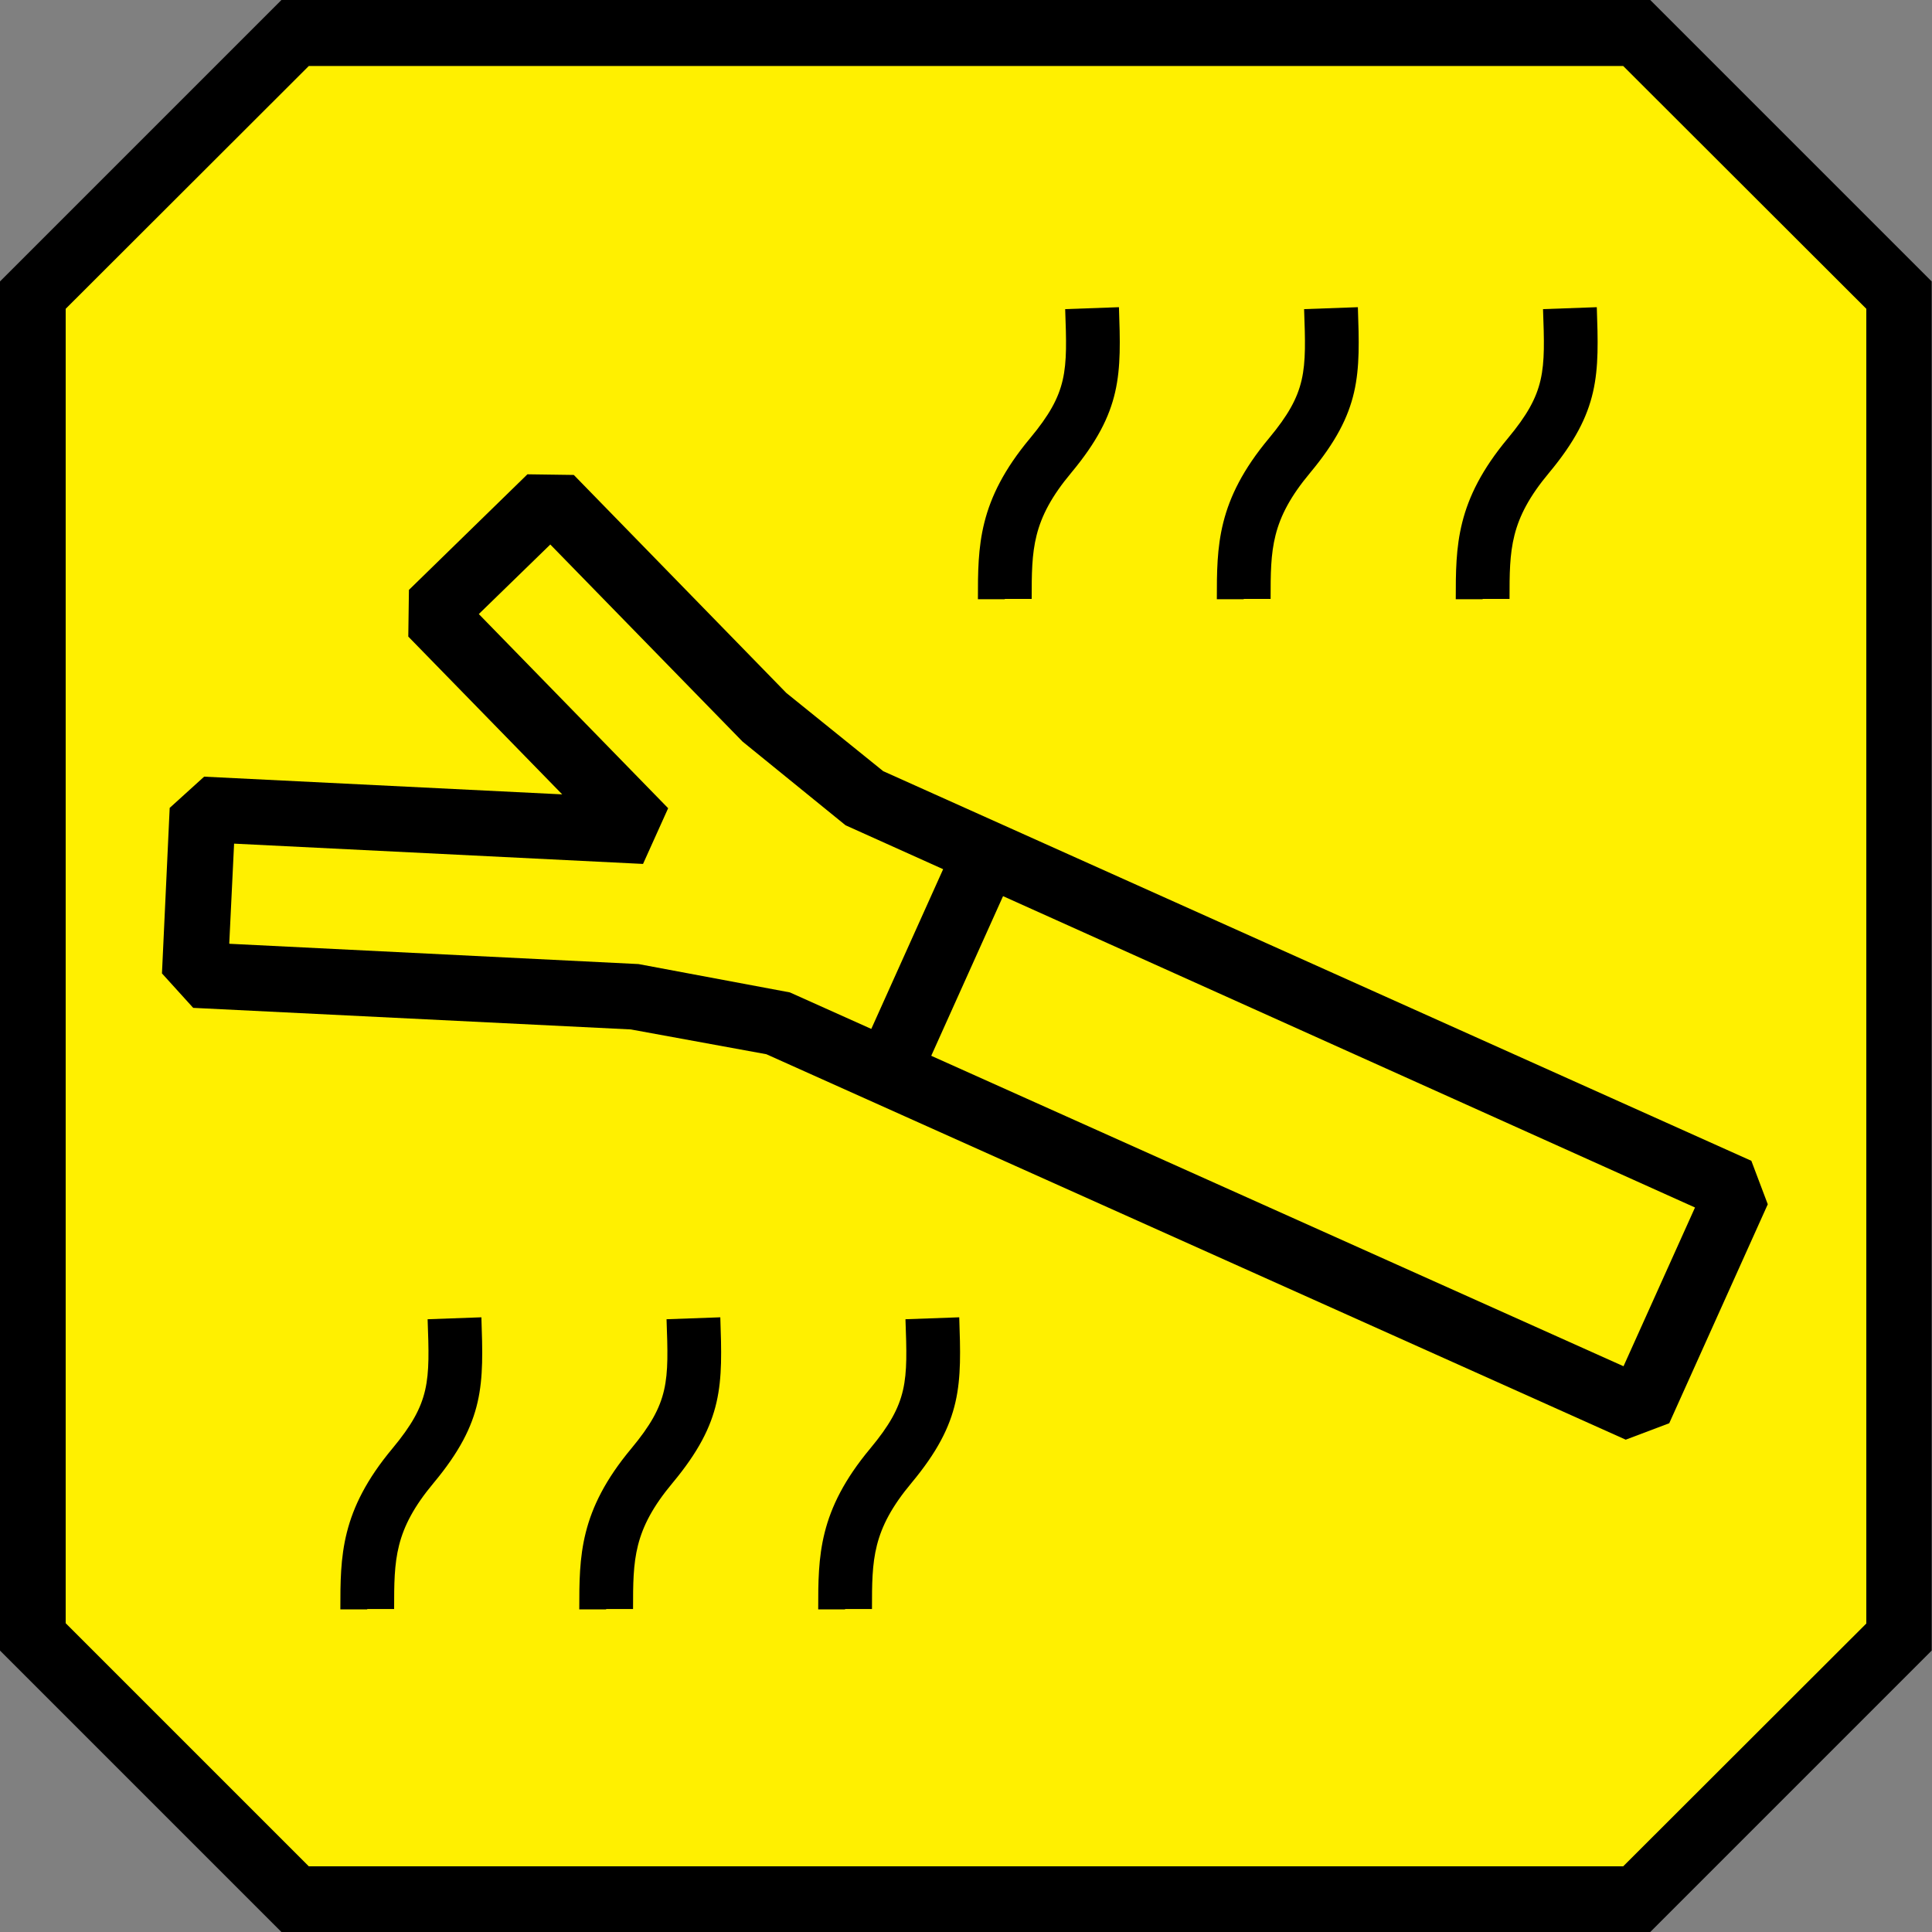 <?xml version="1.0" encoding="UTF-8"?><svg id="b" xmlns="http://www.w3.org/2000/svg" viewBox="0 0 60 60"><rect x="0" y="0" width="60" height="60" fill="#808080" stroke="none"/><g id="c"><polygon points="50.83 1.02 9.17 1.02 1.02 9.16 1.02 50.84 9.16 58.98 50.83 58.98 58.98 50.84 58.98 9.16 50.83 1.02" style="fill:#fff000; stroke-width:0px;"/><path d="M51.26,60H8.74L0,51.26V8.74L8.74,0h42.51l8.74,8.74v42.52l-8.74,8.74ZM9.59,57.96h40.82l7.55-7.54V9.59l-7.55-7.54H9.59l-7.55,7.54v40.82l7.54,7.54Z" style="stroke-width:0px;"/><polygon points="20.02 25.83 13.42 19.06 17.11 15.47 23.71 22.24 26.9 24.84 53.99 36.99 50.93 43.79 24.11 31.76 19.78 30.97 6.06 30.28 6.3 25.15 20.02 25.83" style="fill:#fff000; stroke-width:0px;"/><path d="M50.51,44.72l-26.71-11.98-4.21-.77-13.59-.67-.97-1.07.24-5.14,1.07-.97,11.12.55-4.78-4.9.02-1.45,3.68-3.59,1.44.02,6.6,6.77,3.01,2.43,26.96,12.1.51,1.35-3.06,6.8-1.35.51ZM7.13,29.31l12.7.63,4.7.88,25.89,11.61,2.22-4.93-26.38-11.87-3.2-2.6-5.97-6.12-2.22,2.16,5.88,6.03-.78,1.73-12.7-.63-.15,3.1Z" style="stroke-width:0px;"/><line x1="27.61" y1="33.2" x2="30.62" y2="26.51" style="fill:#fff000; stroke-width:0px;"/><rect x="25.45" y="28.84" width="7.34" height="2.04" transform="translate(-10.06 44.17) rotate(-65.78)" style="stroke-width:0px;"/><path d="M31.21,18.61c0-1.58,0-2.75,1.43-4.47,1.38-1.65,1.36-2.55,1.29-4.58" style="fill:#ececef; stroke-width:0px;"/><path d="M31.21,18.61h-.84c0-1.65,0-3.06,1.62-5,1.18-1.42,1.16-2.07,1.09-4.01l1.67-.06c.07,2.08.11,3.23-1.48,5.14-1.23,1.47-1.23,2.39-1.23,3.92h-.84Z" style="stroke-width:0px;"/><path d="M38.63,18.61c0-1.58,0-2.75,1.43-4.47,1.38-1.65,1.36-2.55,1.29-4.58" style="fill:#ececef; stroke-width:0px;"/><path d="M38.63,18.61h-.84c0-1.65,0-3.06,1.62-5,1.18-1.42,1.16-2.07,1.09-4.01l1.67-.06c.07,2.09.11,3.23-1.48,5.14-1.23,1.47-1.23,2.39-1.23,3.92h-.84Z" style="stroke-width:0px;"/><path d="M46.05,18.61c0-1.58,0-2.75,1.43-4.47,1.38-1.65,1.36-2.55,1.29-4.58" style="fill:#ececef; stroke-width:0px;"/><path d="M46.05,18.61h-.84c0-1.65,0-3.06,1.62-5,1.18-1.42,1.16-2.07,1.09-4.01l1.67-.06c.07,2.08.11,3.23-1.48,5.14-1.23,1.47-1.23,2.39-1.23,3.92h-.84Z" style="stroke-width:0px;"/><path d="M11.41,49.98c0-1.58,0-2.75,1.43-4.47,1.38-1.65,1.36-2.55,1.29-4.58" style="fill:#ececef; stroke-width:0px;"/><path d="M11.41,49.98h-.84c0-1.65,0-3.06,1.62-5,1.18-1.42,1.16-2.07,1.09-4.01l1.67-.06c.07,2.08.11,3.23-1.48,5.14-1.23,1.47-1.23,2.39-1.23,3.92h-.84Z" style="stroke-width:0px;"/><path d="M18.83,49.98c0-1.58,0-2.75,1.43-4.47,1.38-1.65,1.36-2.55,1.29-4.58" style="fill:#ececef; stroke-width:0px;"/><path d="M18.83,49.98h-.84c0-1.65,0-3.06,1.62-5,1.18-1.42,1.16-2.07,1.09-4.01l1.67-.06c.07,2.09.11,3.23-1.48,5.14-1.23,1.47-1.23,2.39-1.23,3.92h-.84Z" style="stroke-width:0px;"/><path d="M26.25,49.98c0-1.58,0-2.75,1.43-4.47,1.38-1.65,1.36-2.55,1.29-4.58" style="fill:#ececef; stroke-width:0px;"/><path d="M26.25,49.98h-.84c0-1.65,0-3.06,1.62-5,1.18-1.42,1.16-2.07,1.09-4.01l1.67-.06c.07,2.08.11,3.23-1.48,5.14-1.23,1.47-1.23,2.39-1.23,3.92h-.84Z" style="stroke-width:0px;"/></g></svg>